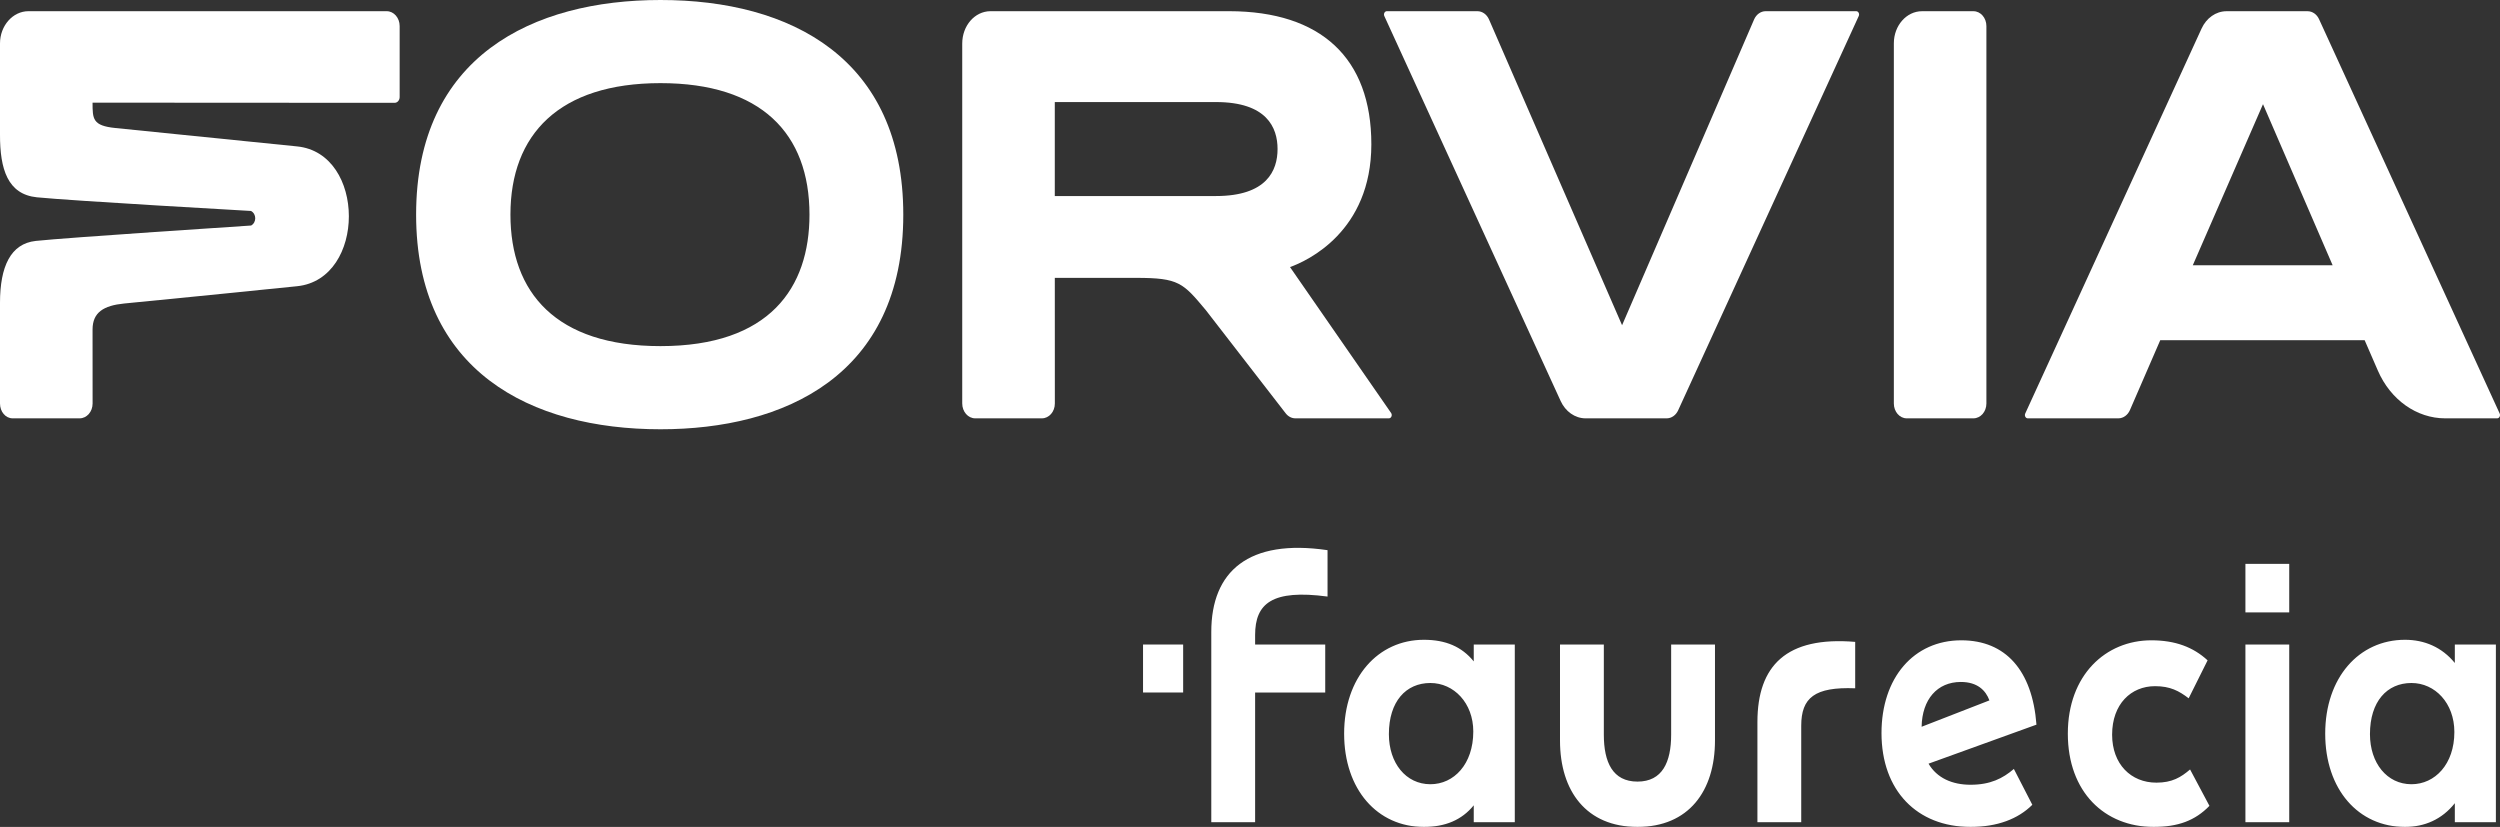 <?xml version="1.0" encoding="UTF-8"?> <svg xmlns="http://www.w3.org/2000/svg" width="130" height="43" viewBox="0 0 130 43" fill="none"><rect x="0" y="0" width="130" height="43" fill="#333333" stroke="none"/><g clip-path="url(#clip0_9015_1558)"><mask id="mask0_9015_1558" style="mask-type:luminance" maskUnits="userSpaceOnUse" x="-20" y="-36" width="169" height="136"><path d="M-19.066 -35.907H148.976V99.891H-19.066V-35.907Z" fill="white"></path></mask><g mask="url(#mask0_9015_1558)"><path d="M34.346 4.323C29.078 4.323 26.543 6.988 26.543 11.16C26.543 15.216 28.91 17.998 34.345 17.998C40.02 17.999 42.093 14.967 42.093 11.162C42.093 6.93 39.57 4.323 34.346 4.323ZM34.346 22.322C27.589 22.322 21.638 19.289 21.638 11.161C21.638 2.929 27.707 7.43866e-05 34.345 7.43866e-05C41.123 -0 46.97 3.033 46.971 11.161C46.971 19.553 40.766 22.322 34.346 22.322Z" fill="white"></path><path fill-rule="evenodd" clip-rule="evenodd" d="M63.228 10.194H54.849V5.307H63.228C65.877 5.307 66.433 6.636 66.433 7.75C66.433 8.865 65.877 10.194 63.228 10.194ZM66.857 21.494L62.703 16.128C61.514 14.705 61.299 14.449 59.088 14.449H54.85L54.852 20.983C54.853 21.409 54.55 21.753 54.178 21.754H50.71C50.337 21.753 50.036 21.407 50.036 20.98V2.267C50.036 1.336 50.683 0.59 51.498 0.582H63.926C68.688 0.59 71.31 3.017 71.31 7.501C71.31 12.044 67.976 13.567 67.081 13.888L72.338 21.476C72.415 21.588 72.346 21.754 72.22 21.754H67.362C67.161 21.754 66.98 21.653 66.857 21.494Z" fill="white"></path><path d="M20.782 1.353V5.047C20.782 5.213 20.665 5.347 20.52 5.347L4.813 5.338C4.813 6.188 4.815 6.537 6 6.657L15.446 7.613C19.035 7.97 19.041 14.508 15.455 14.883C12.555 15.185 7.939 15.635 6.451 15.783C5.393 15.889 4.813 16.242 4.813 17.133L4.815 20.984C4.815 21.41 4.513 21.753 4.14 21.754H0.659C0.286 21.753 -0 21.408 3.72567e-05 20.982V15.74C0.003 13.864 0.548 12.671 1.858 12.528C3.423 12.358 13.059 11.727 13.059 11.727C13.347 11.566 13.343 11.125 13.052 10.97C13.052 10.97 3.686 10.44 1.921 10.26C0.401 10.106 -0.003 8.801 3.72567e-05 7.004V2.259C3.72567e-05 1.333 0.669 0.582 1.479 0.582H20.107C20.48 0.582 20.782 0.928 20.782 1.353Z" fill="white"></path><path d="M99.945 0.583C99.139 0.583 98.48 1.329 98.48 2.251V20.981C98.48 21.407 98.777 21.753 99.15 21.754H102.617C102.99 21.753 103.293 21.409 103.293 20.983V1.356C103.293 0.93 102.992 0.583 102.619 0.583H99.945Z" fill="white"></path><path d="M114.025 13.794L117.676 5.417L121.297 13.794H114.025ZM110.756 21.325L112.333 17.691H122.962L123.648 19.27C124.308 20.791 125.666 21.754 127.151 21.754H129.85C129.963 21.754 130.035 21.617 129.983 21.503L120.59 0.997C120.478 0.751 120.252 0.583 119.992 0.583H115.783C115.217 0.583 114.727 0.948 114.482 1.484L105.312 21.503C105.26 21.617 105.332 21.754 105.445 21.754H110.151C110.416 21.754 110.646 21.579 110.756 21.325Z" fill="white"></path><path d="M91.213 1.012C91.323 0.758 91.552 0.582 91.817 0.582H96.522C96.635 0.582 96.707 0.719 96.655 0.833L87.263 21.339C87.15 21.585 86.924 21.754 86.664 21.754H82.455C81.89 21.754 81.4 21.39 81.155 20.855L71.984 0.833C71.932 0.719 72.005 0.582 72.117 0.582H76.823C77.088 0.582 77.316 0.756 77.427 1.008L84.348 16.912L91.213 1.012Z" fill="white"></path><path d="M68.912 36.01V33.515H65.266V33.022C65.266 31.377 66.153 30.637 69.032 31.021V28.609C64.93 28.005 62.987 29.705 62.987 32.858V42.754H65.266V36.01H68.912ZM116.762 31.843H119.04V29.322H116.762V31.843ZM127.651 42.754H129.786V33.515H127.651V34.475C126.979 33.652 126.068 33.269 125.061 33.269C122.662 33.269 120.911 35.242 120.911 38.148C120.911 41.054 122.638 43 125.061 43C126.068 43 126.979 42.616 127.651 41.766V42.754ZM76.635 42.754H78.769V33.515H76.635V34.393C76.011 33.625 75.172 33.269 74.044 33.269C71.646 33.269 69.895 35.242 69.895 38.148C69.895 41.054 71.622 43 74.044 43C75.148 43 76.011 42.644 76.635 41.876V42.754ZM112.061 35.681C112.852 35.681 113.308 35.928 113.811 36.312L114.795 34.338C114.051 33.652 113.116 33.296 111.869 33.296C109.494 33.296 107.527 35.105 107.527 38.148C107.527 41.191 109.446 43 111.989 43C113.26 43 114.147 42.671 114.891 41.904L113.884 40.012C113.404 40.423 112.948 40.698 112.133 40.698C110.813 40.698 109.83 39.738 109.83 38.203C109.83 36.613 110.813 35.681 112.061 35.681ZM105.681 41.849L104.721 39.985C104.146 40.478 103.498 40.807 102.467 40.807C101.507 40.807 100.716 40.451 100.284 39.711L105.896 37.682C105.681 34.859 104.289 33.296 101.987 33.296C99.516 33.296 97.838 35.242 97.838 38.121C97.838 41.109 99.684 43 102.467 43C103.858 43 104.937 42.589 105.681 41.849ZM91.386 37.545V42.754H93.664V37.737C93.664 36.284 94.36 35.709 96.47 35.791V33.378C92.897 33.077 91.386 34.612 91.386 37.545ZM116.762 42.754H119.04V33.516H116.762V42.754ZM89.179 38.505V33.515H86.9V38.203C86.9 39.628 86.445 40.643 85.15 40.643C83.855 40.643 83.399 39.628 83.399 38.203V33.515H81.12V38.505C81.12 41.136 82.487 43 85.15 43C87.812 43 89.179 41.136 89.179 38.505ZM101.963 35.462C102.826 35.462 103.258 35.9 103.45 36.421L99.924 37.792C99.948 36.366 100.74 35.462 101.963 35.462ZM123.238 38.176C123.238 36.476 124.125 35.516 125.396 35.516C126.619 35.516 127.627 36.558 127.627 38.066C127.627 39.738 126.619 40.78 125.396 40.78C124.125 40.78 123.238 39.683 123.238 38.176ZM72.222 38.176C72.222 36.476 73.109 35.516 74.38 35.516C75.603 35.516 76.611 36.558 76.611 38.039C76.611 39.738 75.603 40.78 74.38 40.78C73.109 40.78 72.222 39.683 72.222 38.176Z" fill="white"></path><path d="M59.438 36.01H61.524V33.515H59.438V36.01Z" fill="white"></path></g></g><defs><clipPath id="clip0_9015_1558"><rect width="130" height="43" fill="white"></rect></clipPath></defs></svg> 